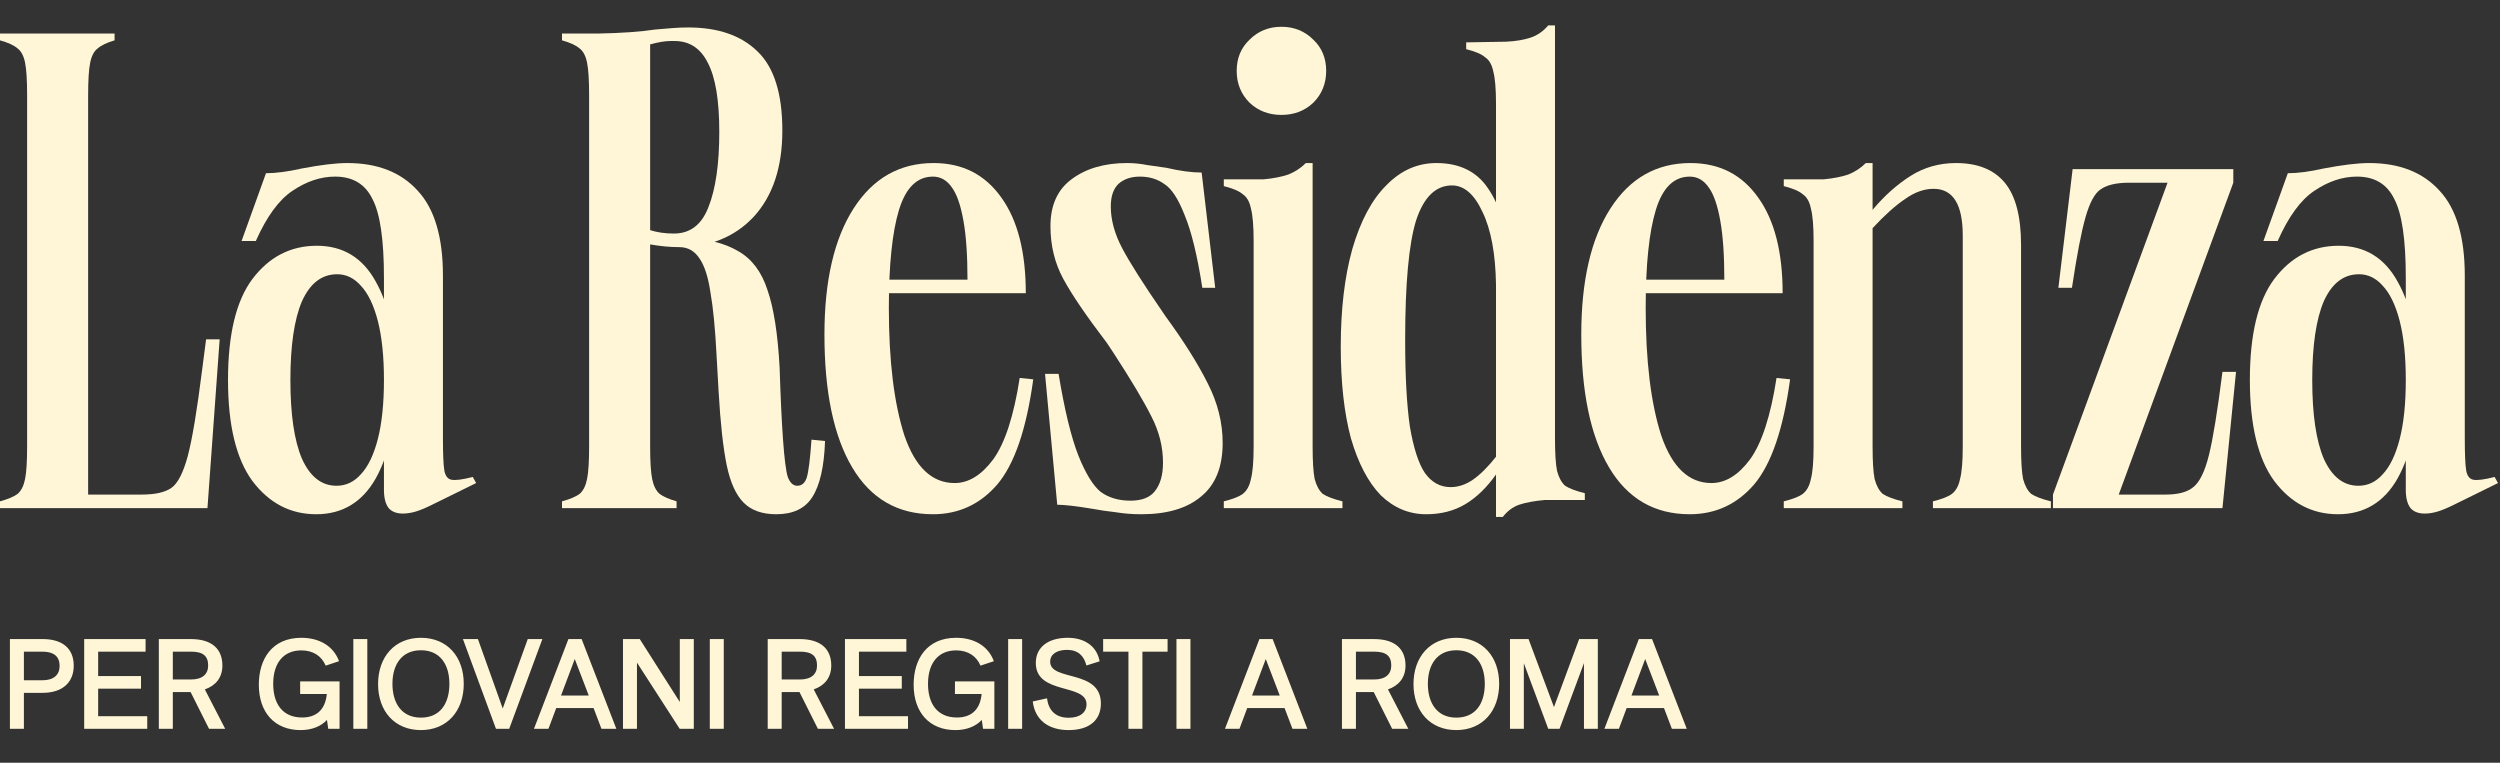 <svg width="295" height="90" viewBox="0 0 295 90" fill="none" xmlns="http://www.w3.org/2000/svg">
<rect x="0" y="0" width="295" height="90" fill="#333333" stroke="none"/>
<path d="M286.124 60.6C285.378 60.6 284.818 60.387 284.444 59.96C284.071 59.48 283.884 58.76 283.884 57.8V32.76C283.884 28.28 283.431 25.187 282.524 23.48C281.671 21.72 280.204 20.84 278.124 20.84C276.418 20.84 274.738 21.4 273.084 22.52C271.484 23.587 270.044 25.56 268.764 28.44H267.084L269.964 20.44C271.138 20.44 272.551 20.253 274.204 19.88C276.444 19.453 278.231 19.24 279.564 19.24C283.138 19.24 285.911 20.333 287.884 22.52C289.858 24.653 290.844 27.987 290.844 32.52V51.64C290.844 53.56 290.898 54.84 291.004 55.48C291.111 56.12 291.378 56.493 291.804 56.6C292.284 56.707 293.138 56.6 294.364 56.28L294.764 57L289.564 59.56C288.818 59.933 288.178 60.2 287.644 60.36C287.111 60.52 286.604 60.6 286.124 60.6ZM275.884 60.68C272.844 60.68 270.338 59.373 268.364 56.76C266.444 54.147 265.484 50.173 265.484 44.84C265.484 39.453 266.444 35.48 268.364 32.92C270.338 30.307 272.871 29 275.964 29C279.058 29 281.378 30.413 282.924 33.24C284.524 36.067 285.324 39.933 285.324 44.84C285.324 49.693 284.524 53.56 282.924 56.44C281.324 59.267 278.978 60.68 275.884 60.68ZM278.284 57.32C279.404 57.32 280.364 56.867 281.164 55.96C282.018 55.053 282.684 53.667 283.164 51.8C283.644 49.933 283.884 47.613 283.884 44.84C283.884 42.067 283.644 39.747 283.164 37.88C282.684 36.013 282.018 34.627 281.164 33.72C280.364 32.813 279.431 32.36 278.364 32.36C276.551 32.36 275.164 33.427 274.204 35.56C273.298 37.693 272.844 40.787 272.844 44.84C272.844 48.893 273.298 51.987 274.204 54.12C275.164 56.253 276.524 57.32 278.284 57.32Z" fill="#FFF6D7"/>
<path d="M255.53 58.36C257.023 58.36 258.117 58.067 258.81 57.48C259.557 56.893 260.17 55.64 260.65 53.72C261.13 51.8 261.663 48.52 262.25 43.88H263.85L262.25 59.96H242.25V58.36L255.77 21.56H251.21C249.717 21.56 248.597 21.827 247.85 22.36C247.157 22.84 246.57 23.933 246.09 25.64C245.61 27.293 245.077 30.067 244.49 33.96H242.89L244.57 19.96H263.53V21.56L250.01 58.36H255.53Z" fill="#FFF6D7"/>
<path d="M214.005 28.44C214.005 26.68 213.898 25.4 213.685 24.6C213.525 23.8 213.205 23.24 212.725 22.92C212.298 22.547 211.552 22.227 210.485 21.96V21.16H215.205C216.325 21.053 217.285 20.867 218.085 20.6C218.885 20.28 219.578 19.827 220.165 19.24H220.965V52.68C220.965 54.44 221.045 55.72 221.205 56.52C221.418 57.32 221.738 57.907 222.165 58.28C222.645 58.6 223.418 58.893 224.485 59.16V59.96H219.765H215.205H210.485V59.16C211.552 58.893 212.298 58.6 212.725 58.28C213.205 57.907 213.525 57.32 213.685 56.52C213.898 55.72 214.005 54.44 214.005 52.68V28.44ZM228.085 59.96V59.16C229.152 58.893 229.898 58.6 230.325 58.28C230.805 57.907 231.125 57.32 231.285 56.52C231.498 55.72 231.605 54.44 231.605 52.68V27.8C231.605 24.12 230.458 22.28 228.165 22.28C227.045 22.28 225.925 22.68 224.805 23.48C223.685 24.227 222.405 25.373 220.965 26.92V24.76C222.352 23.107 223.845 21.773 225.445 20.76C227.045 19.747 228.832 19.24 230.805 19.24C233.365 19.24 235.285 20.013 236.565 21.56C237.845 23.107 238.485 25.56 238.485 28.92V52.68C238.485 54.44 238.565 55.72 238.725 56.52C238.938 57.32 239.258 57.907 239.685 58.28C240.165 58.6 240.938 58.893 242.005 59.16V59.96H237.285H232.805H228.085Z" fill="#FFF6D7"/>
<path d="M186.591 39.48C186.591 33.133 187.737 28.173 190.031 24.6C192.324 21.027 195.471 19.24 199.471 19.24C202.884 19.24 205.551 20.6 207.471 23.32C209.391 25.987 210.351 29.747 210.351 34.6H193.151V33H203.471C203.471 30.12 203.311 27.8 202.991 26.04C202.671 24.227 202.217 22.92 201.631 22.12C201.044 21.267 200.297 20.84 199.391 20.84C197.524 20.84 196.191 22.147 195.391 24.76C194.591 27.373 194.191 31.24 194.191 36.36C194.191 42.6 194.804 47.613 196.031 51.4C197.311 55.133 199.284 57 201.951 57C203.604 57 205.124 56.067 206.511 54.2C207.897 52.28 208.937 49.08 209.631 44.6L211.231 44.76C210.431 50.627 209.017 54.76 206.991 57.16C204.964 59.507 202.431 60.68 199.391 60.68C195.231 60.68 192.057 58.84 189.871 55.16C187.684 51.48 186.591 46.253 186.591 39.48Z" fill="#FFF6D7"/>
<path d="M176.529 12.28C176.529 10.52 176.423 9.24 176.209 8.44C176.049 7.64 175.729 7.08 175.249 6.76C174.823 6.387 174.076 6.067 173.009 5.8V5L177.729 4.92C178.849 4.867 179.809 4.707 180.609 4.44C181.409 4.173 182.103 3.693 182.689 3H183.489V51.72C183.489 53.48 183.569 54.76 183.729 55.56C183.943 56.36 184.263 56.947 184.689 57.32C185.169 57.64 185.943 57.933 187.009 58.2V59H182.289C181.063 59.107 180.049 59.293 179.249 59.56C178.503 59.827 177.863 60.307 177.329 61H176.529V12.28ZM168.289 60.68C166.263 60.68 164.476 59.933 162.929 58.44C161.436 56.893 160.263 54.653 159.409 51.72C158.609 48.733 158.209 45.133 158.209 40.92C158.209 36.493 158.663 32.653 159.569 29.4C160.529 26.093 161.863 23.587 163.569 21.88C165.276 20.12 167.249 19.24 169.489 19.24C172.209 19.24 174.236 20.227 175.569 22.2C176.956 24.173 178.049 27.48 178.849 32.12L176.529 33.64C176.476 29.96 175.943 27.08 174.929 25C173.969 22.92 172.769 21.88 171.329 21.88C169.409 21.88 167.996 23.267 167.089 26.04C166.236 28.813 165.809 33.507 165.809 40.12C165.809 44.387 165.996 47.8 166.369 50.36C166.796 52.867 167.383 54.68 168.129 55.8C168.929 56.92 169.943 57.48 171.169 57.48C172.076 57.48 172.956 57.187 173.809 56.6C174.663 56.013 175.596 55.08 176.609 53.8V55.88C175.489 57.48 174.263 58.68 172.929 59.48C171.596 60.28 170.049 60.68 168.289 60.68Z" fill="#FFF6D7"/>
<path d="M147.929 28.44C147.929 26.68 147.823 25.4 147.609 24.6C147.449 23.8 147.129 23.24 146.649 22.92C146.223 22.547 145.476 22.227 144.409 21.96V21.16H149.129C150.249 21.053 151.209 20.867 152.009 20.6C152.809 20.28 153.503 19.827 154.089 19.24H154.889V52.68C154.889 54.44 154.969 55.72 155.129 56.52C155.343 57.32 155.663 57.907 156.089 58.28C156.569 58.6 157.343 58.893 158.409 59.16V59.96H153.689H149.129H144.409V59.16C145.476 58.893 146.223 58.6 146.649 58.28C147.129 57.907 147.449 57.32 147.609 56.52C147.823 55.72 147.929 54.44 147.929 52.68V28.44ZM151.209 13.56C149.716 13.56 148.463 13.08 147.449 12.12C146.436 11.107 145.929 9.853 145.929 8.36C145.929 6.867 146.436 5.64 147.449 4.68C148.463 3.667 149.716 3.16 151.209 3.16C152.703 3.16 153.956 3.667 154.969 4.68C155.983 5.64 156.489 6.867 156.489 8.36C156.489 9.853 155.983 11.107 154.969 12.12C153.956 13.08 152.703 13.56 151.209 13.56Z" fill="#FFF6D7"/>
<path d="M124.914 44.12C125.608 48.333 126.381 51.533 127.234 53.72C128.088 55.853 128.968 57.293 129.874 58.04C130.834 58.733 132.008 59.08 133.394 59.08C134.728 59.08 135.688 58.707 136.274 57.96C136.914 57.16 137.234 56.04 137.234 54.6C137.234 52.733 136.781 50.92 135.874 49.16C134.968 47.347 133.474 44.84 131.394 41.64L130.594 40.44C128.194 37.293 126.488 34.787 125.474 32.92C124.461 31.053 123.954 28.973 123.954 26.68C123.954 24.227 124.781 22.387 126.434 21.16C128.141 19.88 130.328 19.24 132.994 19.24C133.794 19.24 134.594 19.32 135.394 19.48C136.194 19.587 136.941 19.693 137.634 19.8C139.234 20.173 140.621 20.36 141.794 20.36L143.394 33.96H141.874C141.288 30.173 140.594 27.32 139.794 25.4C139.048 23.48 138.248 22.253 137.394 21.72C136.594 21.133 135.634 20.84 134.514 20.84C133.448 20.84 132.594 21.133 131.954 21.72C131.368 22.307 131.074 23.187 131.074 24.36C131.074 25.96 131.528 27.613 132.434 29.32C133.341 31.027 134.914 33.507 137.154 36.76L137.474 37.24C139.661 40.227 141.341 42.893 142.514 45.24C143.688 47.533 144.274 49.88 144.274 52.28C144.274 55.107 143.421 57.213 141.714 58.6C140.061 59.987 137.714 60.68 134.674 60.68C133.608 60.68 132.594 60.6 131.634 60.44C130.674 60.333 129.768 60.2 128.914 60.04C126.994 59.72 125.608 59.56 124.754 59.56L123.314 44.12H124.914Z" fill="#FFF6D7"/>
<path d="M97.284 39.48C97.284 33.133 98.431 28.173 100.724 24.6C103.018 21.027 106.164 19.24 110.164 19.24C113.578 19.24 116.244 20.6 118.164 23.32C120.084 25.987 121.044 29.747 121.044 34.6H103.844V33H114.164C114.164 30.12 114.004 27.8 113.684 26.04C113.364 24.227 112.911 22.92 112.324 22.12C111.738 21.267 110.991 20.84 110.084 20.84C108.218 20.84 106.884 22.147 106.084 24.76C105.284 27.373 104.884 31.24 104.884 36.36C104.884 42.6 105.498 47.613 106.724 51.4C108.004 55.133 109.978 57 112.644 57C114.298 57 115.818 56.067 117.204 54.2C118.591 52.28 119.631 49.08 120.324 44.6L121.924 44.76C121.124 50.627 119.711 54.76 117.684 57.16C115.658 59.507 113.124 60.68 110.084 60.68C105.924 60.68 102.751 58.84 100.564 55.16C98.378 51.48 97.284 46.253 97.284 39.48Z" fill="#FFF6D7"/>
<path d="M66.316 59.96V59.16C67.276 58.893 67.969 58.6 68.396 58.28C68.822 57.907 69.116 57.32 69.276 56.52C69.436 55.72 69.516 54.44 69.516 52.68V11.24C69.516 9.48 69.436 8.2 69.276 7.4C69.116 6.6 68.822 6.04 68.396 5.72C67.969 5.347 67.276 5.027 66.316 4.76V3.96H70.556C73.329 3.907 75.596 3.747 77.356 3.48C77.996 3.427 78.636 3.373 79.276 3.32C79.916 3.267 80.556 3.24 81.196 3.24C84.716 3.24 87.436 4.173 89.356 6.04C91.329 7.907 92.316 11.027 92.316 15.4C92.316 19.72 91.196 23.107 88.956 25.56C86.716 27.96 83.756 29.16 80.076 29.16C79.062 29.16 77.942 29.053 76.716 28.84V52.68C76.716 54.44 76.796 55.72 76.956 56.52C77.116 57.32 77.409 57.907 77.836 58.28C78.262 58.6 78.929 58.893 79.836 59.16V59.96H75.596H70.556H66.316ZM76.716 27.16C77.569 27.427 78.502 27.56 79.516 27.56C81.436 27.56 82.796 26.52 83.596 24.44C84.449 22.307 84.876 19.347 84.876 15.56C84.876 11.827 84.422 9.107 83.516 7.4C82.662 5.693 81.356 4.84 79.596 4.84H79.116C78.476 4.84 77.676 4.973 76.716 5.24V27.16ZM80.396 27.96C83.276 28.12 85.516 28.68 87.116 29.64C88.716 30.547 89.862 32.067 90.556 34.2C91.302 36.333 91.782 39.4 91.996 43.4C92.102 46.813 92.236 49.64 92.396 51.88C92.556 54.12 92.742 55.587 92.956 56.28C93.222 56.973 93.596 57.32 94.076 57.32C94.609 57.32 94.982 57 95.196 56.36C95.409 55.667 95.596 54.173 95.756 51.88L97.356 52.04C97.249 55.08 96.742 57.293 95.836 58.68C94.982 60.013 93.569 60.68 91.596 60.68C89.942 60.68 88.662 60.227 87.756 59.32C86.849 58.413 86.182 56.947 85.756 54.92C85.329 52.84 85.009 49.933 84.796 46.2L84.556 41.96C84.396 38.813 84.156 36.333 83.836 34.52C83.569 32.707 83.142 31.373 82.556 30.52C81.969 29.613 81.169 29.16 80.156 29.16L80.396 27.96Z" fill="#FFF6D7"/>
<path d="M47.546 60.6C46.8 60.6 46.24 60.387 45.866 59.96C45.493 59.48 45.306 58.76 45.306 57.8V32.76C45.306 28.28 44.853 25.187 43.946 23.48C43.093 21.72 41.626 20.84 39.546 20.84C37.84 20.84 36.16 21.4 34.506 22.52C32.906 23.587 31.466 25.56 30.186 28.44H28.506L31.386 20.44C32.56 20.44 33.973 20.253 35.626 19.88C37.866 19.453 39.653 19.24 40.986 19.24C44.56 19.24 47.333 20.333 49.306 22.52C51.28 24.653 52.266 27.987 52.266 32.52V51.64C52.266 53.56 52.32 54.84 52.426 55.48C52.533 56.12 52.8 56.493 53.226 56.6C53.706 56.707 54.56 56.6 55.786 56.28L56.186 57L50.986 59.56C50.24 59.933 49.6 60.2 49.066 60.36C48.533 60.52 48.026 60.6 47.546 60.6ZM37.306 60.68C34.266 60.68 31.76 59.373 29.786 56.76C27.866 54.147 26.906 50.173 26.906 44.84C26.906 39.453 27.866 35.48 29.786 32.92C31.76 30.307 34.293 29 37.386 29C40.48 29 42.8 30.413 44.346 33.24C45.946 36.067 46.746 39.933 46.746 44.84C46.746 49.693 45.946 53.56 44.346 56.44C42.746 59.267 40.4 60.68 37.306 60.68ZM39.706 57.32C40.826 57.32 41.786 56.867 42.586 55.96C43.44 55.053 44.106 53.667 44.586 51.8C45.066 49.933 45.306 47.613 45.306 44.84C45.306 42.067 45.066 39.747 44.586 37.88C44.106 36.013 43.44 34.627 42.586 33.72C41.786 32.813 40.853 32.36 39.786 32.36C37.973 32.36 36.586 33.427 35.626 35.56C34.72 37.693 34.266 40.787 34.266 44.84C34.266 48.893 34.72 51.987 35.626 54.12C36.586 56.253 37.946 57.32 39.706 57.32Z" fill="#FFF6D7"/>
<path d="M10.4 58.36H16.72C18.32 58.36 19.493 58.093 20.24 57.56C20.987 57.027 21.627 55.773 22.16 53.8C22.693 51.773 23.253 48.413 23.84 43.72C24 42.493 24.16 41.267 24.32 40.04H25.92L24.48 59.96H10.4V58.36ZM0 59.96V59.16C0.96 58.893 1.653 58.6 2.08 58.28C2.507 57.907 2.8 57.32 2.96 56.52C3.12 55.72 3.2 54.44 3.2 52.68V11.24C3.2 9.48 3.12 8.2 2.96 7.4C2.8 6.6 2.507 6.04 2.08 5.72C1.653 5.347 0.96 5.027 0 4.76V3.96H4.24H9.28H13.52V4.76C12.613 5.027 11.947 5.347 11.52 5.72C11.093 6.04 10.8 6.6 10.64 7.4C10.48 8.2 10.4 9.48 10.4 11.24V59.96H4.24H0Z" fill="#FFF6D7"/>
<path d="M1.17 75.41H5.025C7.305 75.41 8.7 76.46 8.7 78.56C8.7 80.45 7.455 81.755 5.025 81.755H2.82V86H1.17V75.41ZM2.82 80.27H5.025C6.345 80.27 7.035 79.625 7.035 78.575C7.035 77.45 6.33 76.895 5.025 76.895H2.82V80.27ZM11.584 81.26V84.515H17.374V86H9.934V75.41H17.179V76.895H11.584V79.775H16.639V81.26H11.584ZM26.572 86H24.667L22.492 81.665H20.392V86H18.742V75.41H22.507C25.072 75.41 26.242 76.64 26.242 78.53C26.242 79.955 25.462 80.9 24.172 81.35L26.572 86ZM22.552 76.895H20.392V80.18H22.537C23.887 80.18 24.562 79.55 24.562 78.53C24.562 77.42 23.977 76.895 22.552 76.895ZM35.417 81.89V80.405H40.067V86H38.732L38.582 84.95C37.922 85.67 36.857 86.15 35.462 86.15C32.447 86.15 30.542 84.11 30.542 80.795C30.542 77.75 32.117 75.26 35.552 75.26C37.697 75.26 39.347 76.235 40.007 78.02L38.432 78.545C37.952 77.42 36.962 76.745 35.552 76.745C33.497 76.745 32.237 78.185 32.237 80.69C32.237 83.015 33.317 84.665 35.657 84.665C37.112 84.665 38.357 83.975 38.567 81.89H35.417ZM43.343 86H41.693V75.41H43.343V86ZM49.668 86.15C46.578 86.15 44.613 83.93 44.613 80.72C44.613 77.51 46.578 75.26 49.668 75.26C52.758 75.26 54.723 77.48 54.723 80.69C54.723 83.9 52.758 86.15 49.668 86.15ZM49.668 84.68C51.903 84.68 53.028 83.06 53.028 80.69C53.028 78.38 51.903 76.73 49.668 76.73C47.418 76.73 46.308 78.41 46.308 80.69C46.308 83 47.418 84.68 49.668 84.68ZM59.321 83.6L62.276 75.41H64.001L60.086 86H58.526L54.626 75.41H56.395L59.321 83.6ZM72.728 86H70.973L70.043 83.555H65.633L64.718 86H63.008L67.073 75.41H68.633L72.728 86ZM67.823 77.765L66.203 82.07H69.473L67.823 77.765ZM80.217 82.835V75.41H81.867V86H80.202L75.162 78.185V86H73.512V75.41H75.492L80.217 82.835ZM85.405 86H83.755V75.41H85.405V86ZM98.419 86H96.514L94.339 81.665H92.239V86H90.589V75.41H94.354C96.919 75.41 98.089 76.64 98.089 78.53C98.089 79.955 97.309 80.9 96.019 81.35L98.419 86ZM94.399 76.895H92.239V80.18H94.384C95.734 80.18 96.409 79.55 96.409 78.53C96.409 77.42 95.824 76.895 94.399 76.895ZM101.355 81.26V84.515H107.145V86H99.705V75.41H106.95V76.895H101.355V79.775H106.41V81.26H101.355ZM112.685 81.89V80.405H117.335V86H116L115.85 84.95C115.19 85.67 114.125 86.15 112.73 86.15C109.715 86.15 107.81 84.11 107.81 80.795C107.81 77.75 109.385 75.26 112.82 75.26C114.965 75.26 116.615 76.235 117.275 78.02L115.7 78.545C115.22 77.42 114.23 76.745 112.82 76.745C110.765 76.745 109.505 78.185 109.505 80.69C109.505 83.015 110.585 84.665 112.925 84.665C114.38 84.665 115.625 83.975 115.835 81.89H112.685ZM120.611 86H118.961V75.41H120.611V86ZM126.095 86.15C123.77 86.15 122.135 85.01 121.865 82.775L123.545 82.4C123.725 83.795 124.52 84.695 126.11 84.695C127.46 84.695 128.21 84.05 128.21 83.105C128.21 80.6 122.225 82.025 122.225 78.23C122.225 76.385 123.65 75.26 126.005 75.26C127.97 75.26 129.44 76.25 129.755 78.035L128.195 78.53C127.91 77.39 127.22 76.685 125.9 76.685C124.7 76.685 123.92 77.21 123.92 78.08C123.92 80.435 129.905 78.935 129.905 83.015C129.905 84.905 128.63 86.15 126.095 86.15ZM130.17 75.41H137.775V76.895H134.805V86H133.155V76.895H130.17V75.41ZM140.472 86H138.822V75.41H140.472V86ZM154.266 86H152.511L151.581 83.555H147.171L146.256 86H144.546L148.611 75.41H150.171L154.266 86ZM149.361 77.765L147.741 82.07H151.011L149.361 77.765ZM166.18 86H164.275L162.1 81.665H160V86H158.35V75.41H162.115C164.68 75.41 165.85 76.64 165.85 78.53C165.85 79.955 165.07 80.9 163.78 81.35L166.18 86ZM162.16 76.895H160V80.18H162.145C163.495 80.18 164.17 79.55 164.17 78.53C164.17 77.42 163.585 76.895 162.16 76.895ZM171.847 86.15C168.757 86.15 166.792 83.93 166.792 80.72C166.792 77.51 168.757 75.26 171.847 75.26C174.937 75.26 176.902 77.48 176.902 80.69C176.902 83.9 174.937 86.15 171.847 86.15ZM171.847 84.68C174.082 84.68 175.207 83.06 175.207 80.69C175.207 78.38 174.082 76.73 171.847 76.73C169.597 76.73 168.487 78.41 168.487 80.69C168.487 83 169.597 84.68 171.847 84.68ZM183.368 83.435L186.338 75.41H188.543V86H186.908V78.245L184.028 86H182.693L179.813 78.26V86H178.178V75.41H180.368L183.368 83.435ZM199.038 86H197.283L196.353 83.555H191.943L191.028 86H189.318L193.383 75.41H194.943L199.038 86ZM194.133 77.765L192.513 82.07H195.783L194.133 77.765Z" fill="#FFF6D7"/>
</svg>
